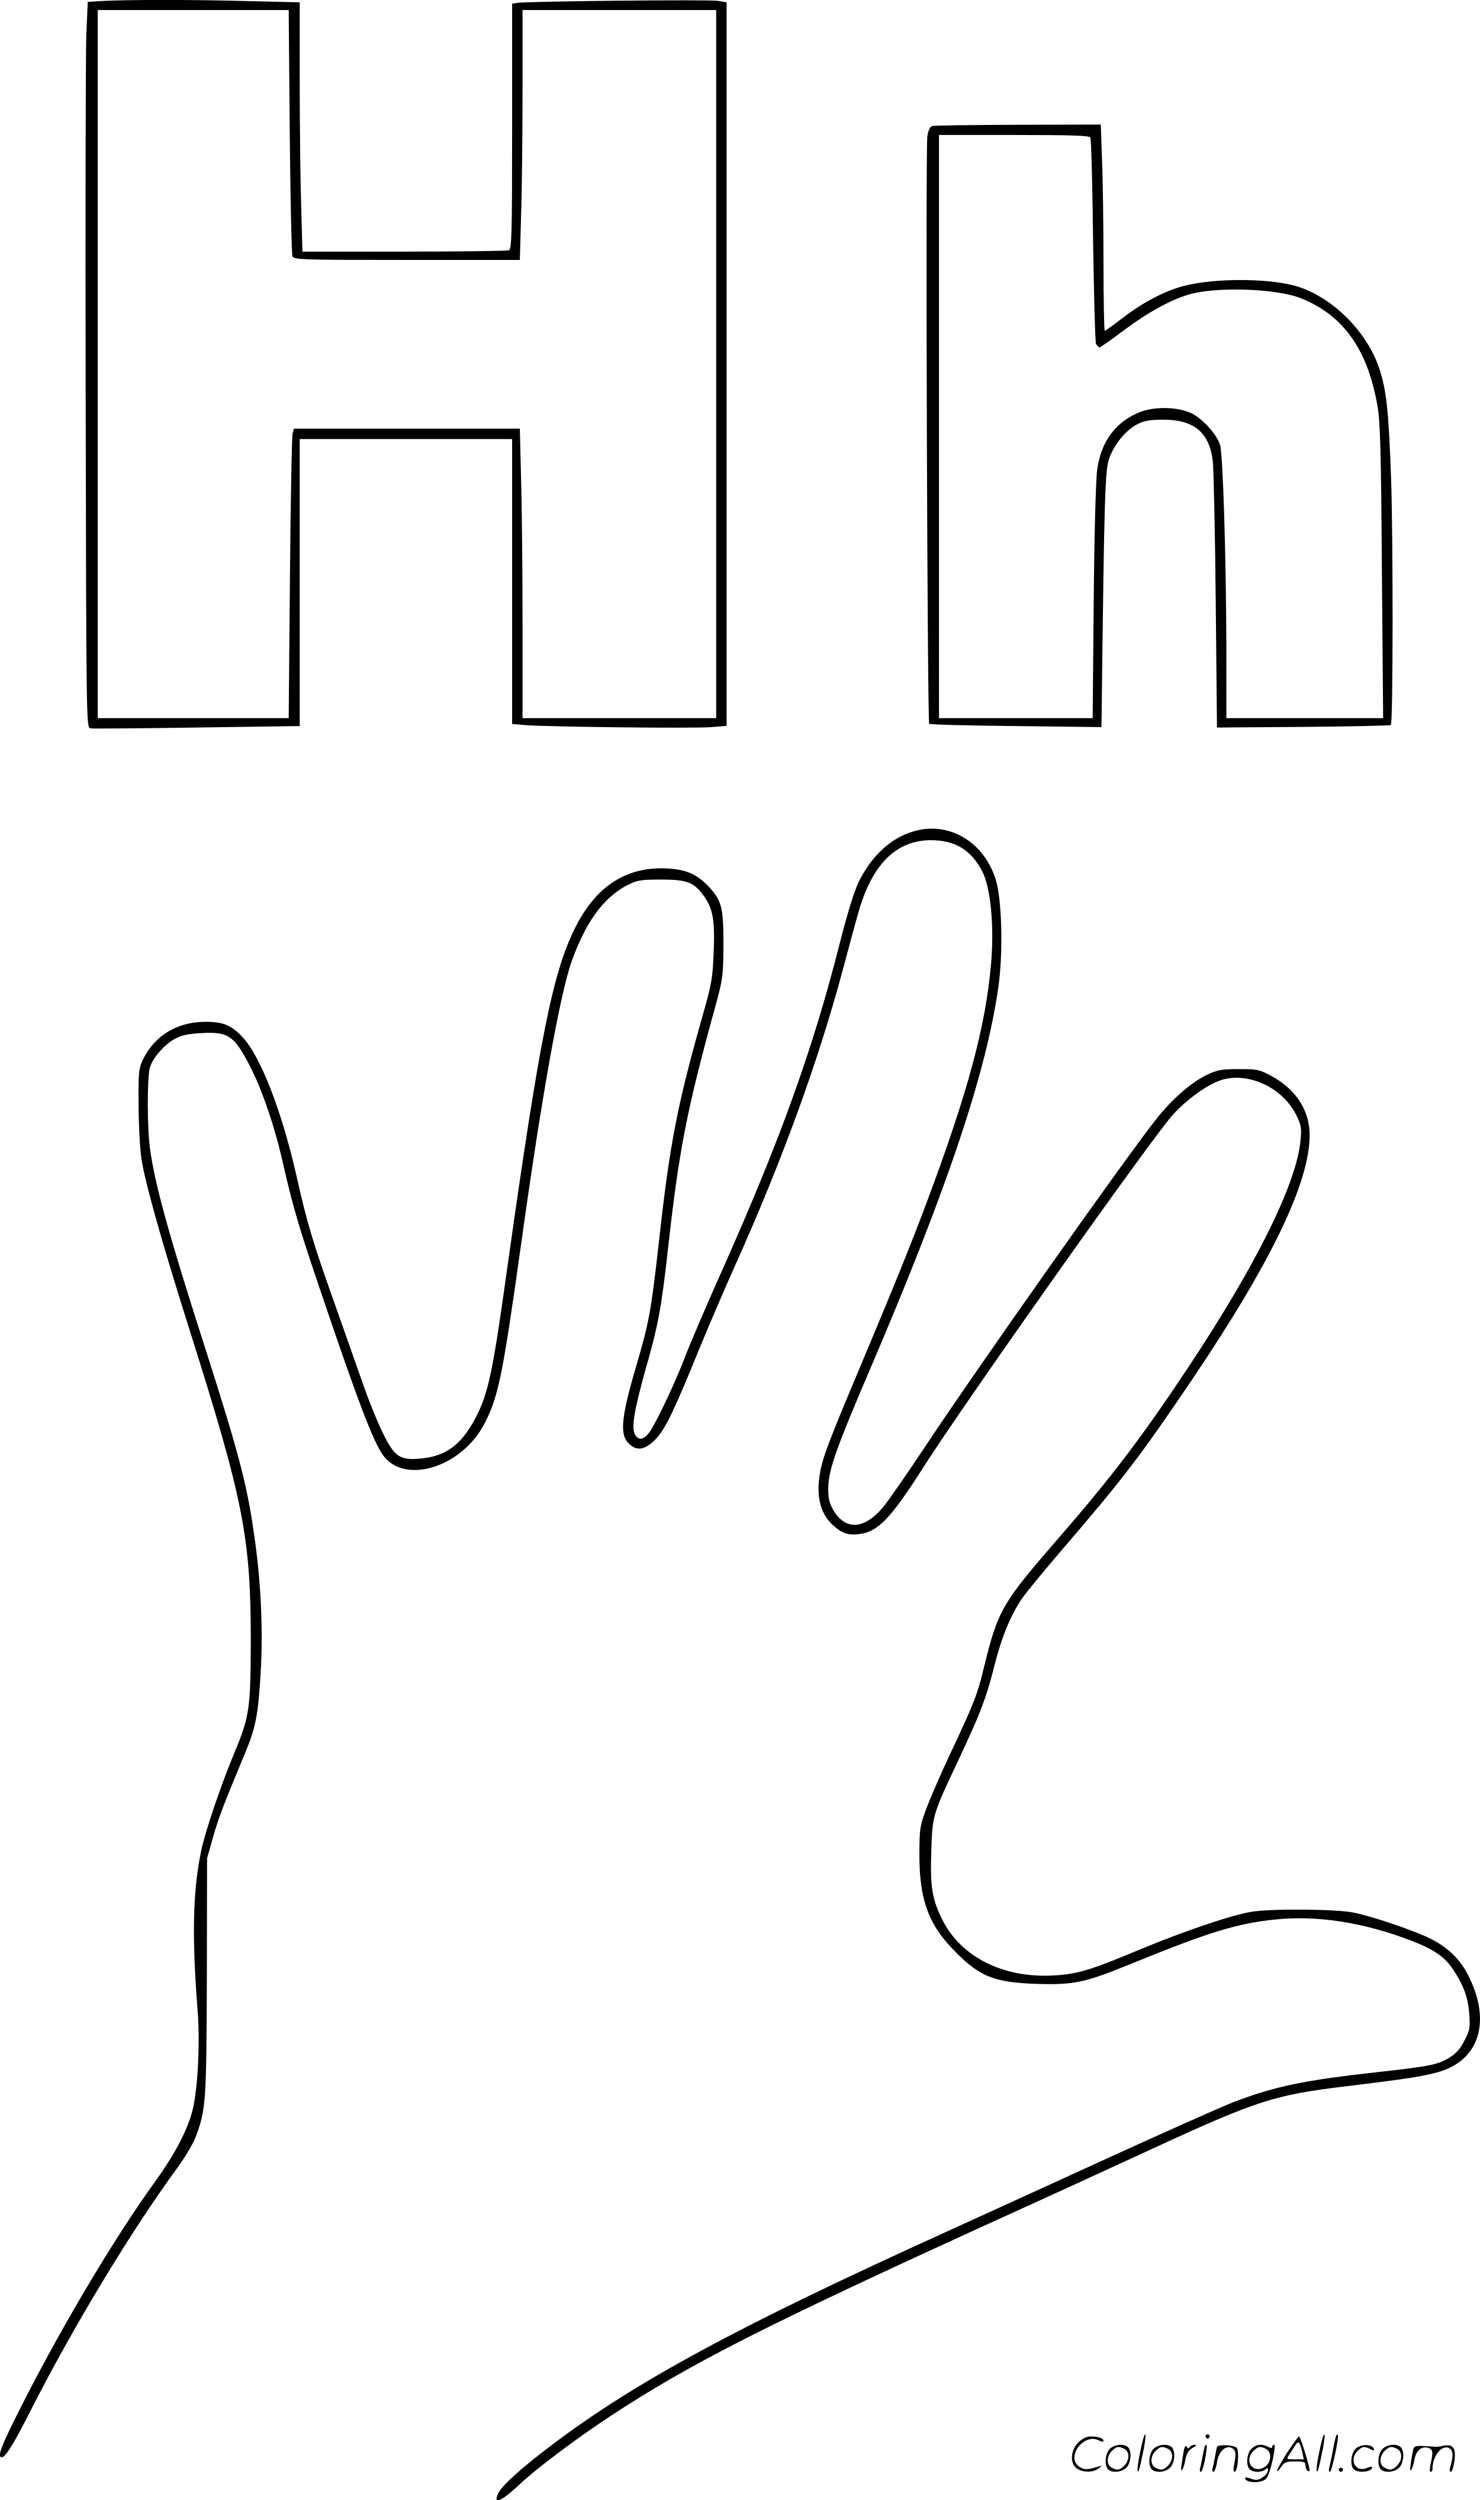 <svg version="1.0" xmlns="http://www.w3.org/2000/svg"
  viewBox="0 0 710.757 1200.437"
 preserveAspectRatio="xMidYMid meet">
<g transform="translate(-0.058,1200.805) scale(0.1,-0.1)"
fill="#000000" stroke="none">
<path d="M484 12003 l-62 -4 -7 -162 c-3 -89 -5 -873 -3 -1742 3 -1569 3
-1580 23 -1584 11 -2 242 0 512 4 l493 7 0 689 0 689 510 0 510 0 0 -684 0
-684 73 -6 c114 -8 806 -16 885 -9 l72 6 0 1737 0 1737 -42 7 c-44 7 -927 -2
-965 -10 l-23 -4 0 -589 c0 -528 -2 -589 -16 -595 -9 -3 -235 -6 -503 -6
l-488 0 -6 218 c-4 119 -7 388 -7 598 l0 381 -257 6 c-252 7 -579 7 -699 0z
m908 -625 c3 -321 9 -591 13 -600 7 -17 42 -18 549 -18 l543 0 6 212 c4 116 7
386 7 600 l0 388 465 0 465 0 0 -1700 0 -1700 -465 0 -465 0 0 453 c0 250 -3
562 -7 695 l-6 242 -542 0 -543 0 -6 -22 c-4 -13 -10 -326 -13 -695 l-6 -673
-458 0 -459 0 0 1700 0 1700 459 0 458 0 5 -582z M4478 11403 c-11 -3 -19 -19
-24 -49 -9 -61 0 -2811 9 -2821 4 -4 192 -9 417 -11 l410 -5 1 54 c13 1083 16
1183 38 1240 26 69 80 133 135 161 31 16 60 21 121 21 149 1 224 -61 240 -200
4 -38 11 -340 14 -673 l6 -605 415 3 c228 2 417 6 420 9 11 10 11 912 1 1188
-12 328 -22 418 -57 525 -57 171 -216 333 -382 389 -129 44 -404 46 -557 6
-91 -24 -192 -77 -287 -149 -47 -36 -88 -66 -92 -66 -3 0 -6 145 -6 323 0 177
-3 400 -7 495 l-6 172 -396 -1 c-218 -1 -404 -3 -413 -6z m759 -55 c4 -7 10
-229 13 -493 4 -264 10 -488 14 -497 5 -10 12 -18 16 -18 5 0 57 36 116 81
115 86 225 147 314 173 131 39 424 29 541 -19 202 -82 318 -246 365 -517 13
-77 17 -211 21 -795 l6 -703 -377 0 -376 0 0 343 c-1 421 -16 919 -30 968 -13
47 -81 124 -134 151 -62 32 -175 36 -247 9 -118 -45 -190 -140 -209 -276 -7
-48 -14 -305 -17 -637 l-5 -558 -369 0 -369 0 0 1400 0 1400 359 0 c277 0 362
-3 368 -12z M4383 8015 c-107 -33 -196 -116 -258 -240 -23 -47 -54 -149 -94
-305 -125 -493 -280 -926 -553 -1540 -80 -179 -162 -370 -183 -425 -45 -120
-131 -303 -168 -362 -31 -50 -61 -56 -79 -18 -15 33 0 119 52 305 62 216 77
298 110 595 52 465 90 658 227 1155 35 128 37 143 38 290 0 179 -8 212 -68
278 -58 62 -107 84 -197 90 -196 12 -343 -80 -444 -278 -110 -215 -173 -528
-331 -1652 -69 -496 -90 -593 -152 -710 -67 -127 -141 -182 -263 -193 -99 -9
-124 8 -180 121 -25 50 -70 161 -99 245 -30 85 -92 262 -139 394 -100 282
-127 372 -177 595 -71 314 -173 576 -260 669 -55 59 -95 74 -186 73 -131 -3
-235 -67 -291 -179 -21 -45 -23 -59 -22 -213 0 -91 6 -208 13 -260 15 -108 95
-395 236 -840 255 -807 290 -985 290 -1480 -1 -328 -6 -364 -81 -543 -65 -157
-140 -378 -158 -469 -40 -194 -44 -411 -16 -768 12 -153 0 -377 -25 -475 -24
-94 -85 -210 -175 -335 -210 -290 -482 -751 -679 -1149 -68 -136 -83 -181 -62
-181 18 0 58 65 134 215 203 401 487 872 711 1177 36 49 74 114 86 145 50 133
52 170 54 773 l1 565 28 100 c26 92 48 150 150 395 55 130 67 189 79 390 13
212 2 450 -33 684 -33 228 -73 380 -225 856 -182 566 -250 812 -273 983 -14
99 -14 340 -1 388 13 47 72 115 124 141 29 16 65 23 127 26 130 7 157 -14 238
-175 55 -111 113 -282 150 -448 53 -231 77 -312 222 -736 143 -420 211 -596
255 -662 102 -154 389 -64 496 155 64 129 84 231 174 873 98 702 184 1178 240
1338 68 189 152 304 265 364 50 25 63 28 164 28 130 0 161 -13 212 -88 39 -58
48 -116 40 -281 -4 -102 -12 -144 -47 -266 -125 -439 -162 -625 -214 -1095
-39 -347 -48 -395 -111 -609 -76 -260 -81 -336 -23 -379 35 -26 72 -16 118 32
45 47 88 136 199 409 49 119 130 309 181 422 226 503 400 981 519 1425 28 105
60 224 72 265 64 233 179 351 344 354 120 2 200 -46 254 -152 39 -77 57 -262
41 -442 -26 -300 -111 -615 -306 -1137 -85 -226 -153 -395 -392 -963 -38 -91
-82 -201 -97 -245 -55 -158 -42 -279 35 -349 45 -41 75 -51 131 -43 87 12 148
76 300 314 197 310 1113 1604 1204 1701 63 68 145 129 211 157 130 56 311 -21
380 -161 24 -49 26 -62 20 -123 -19 -205 -213 -598 -541 -1091 -217 -327 -367
-525 -615 -810 -280 -323 -296 -350 -365 -631 -30 -126 -47 -169 -159 -407
-47 -99 -99 -220 -117 -268 -31 -84 -33 -97 -33 -224 0 -208 42 -327 158 -448
127 -133 197 -162 401 -169 178 -6 234 5 447 92 385 157 515 197 702 217 203
21 426 -14 655 -102 109 -42 162 -79 202 -141 50 -76 70 -133 76 -214 4 -63 2
-76 -24 -125 -20 -40 -41 -63 -73 -82 -54 -33 -94 -41 -337 -68 -362 -40 -500
-69 -699 -145 -61 -24 -347 -151 -635 -283 -288 -132 -618 -282 -734 -335
-1004 -455 -1501 -723 -1903 -1027 -141 -106 -238 -193 -257 -230 -31 -61 12
-44 100 39 78 74 269 218 433 326 386 254 742 435 1872 950 245 111 587 268
760 348 476 219 565 247 895 287 299 36 388 50 458 71 192 57 249 242 141 458
-40 81 -98 138 -184 181 -74 37 -274 106 -368 125 -80 17 -395 20 -491 4 -91
-14 -327 -94 -531 -179 -246 -103 -306 -121 -425 -127 -239 -12 -440 90 -529
268 -49 98 -59 159 -53 329 5 170 7 177 127 430 111 237 136 302 176 460 35
139 79 245 134 325 18 26 100 126 183 223 306 356 381 455 631 824 381 565
566 948 566 1176 0 118 -65 219 -182 283 -59 32 -69 34 -158 34 -81 0 -103 -4
-150 -26 -76 -36 -166 -113 -244 -211 -136 -169 -870 -1209 -1114 -1578 -86
-129 -176 -259 -201 -289 -90 -107 -180 -112 -238 -14 -20 34 -25 57 -25 106
1 85 36 186 198 564 375 876 560 1428 619 1841 24 165 17 427 -13 519 -59 184
-230 281 -399 228z M5476 234 c-10 -47 -15 -88 -12 -91 5 -6 9 7 30 110 7 37
10 67 6 67 -4 0 -15 -39 -24 -86z M5790 310 c0 -5 5 -10 10 -10 6 0 10 5 10
10 0 6 -4 10 -10 10 -5 0 -10 -4 -10 -10z M6336 234 c-10 -47 -15 -88 -12 -91
5 -6 9 7 30 110 7 37 10 67 6 67 -4 0 -15 -39 -24 -86z M6416 309 c-3 -8 -10
-41 -16 -74 -6 -33 -14 -68 -16 -77 -3 -10 -1 -18 3 -18 10 0 46 171 38 178
-2 3 -7 -1 -9 -9z M5179 281 c-38 -38 -41 -101 -7 -125 29 -20 79 -20 104 0
18 14 18 15 1 10 -53 -17 -69 -17 -92 -2 -69 45 21 166 94 126 12 -6 21 -7 21
-1 0 12 -25 21 -62 21 -19 0 -39 -10 -59 -29z M6180 229 c-28 -45 -49 -83 -47
-85 2 -3 12 7 21 21 14 21 24 25 66 25 43 0 50 -3 50 -19 0 -11 5 -23 10 -26
6 -3 10 -3 10 1 0 20 -44 164 -51 164 -4 0 -30 -37 -59 -81z m75 4 l7 -33 -42
0 c-42 0 -42 0 -28 23 8 12 21 32 29 44 15 25 22 18 34 -34z M5330 250 c-22
-22 -27 -79 -8 -98 19 -19 66 -14 88 8 22 22 27 79 8 98 -19 19 -66 14 -88 -8z
m71 0 c25 -14 25 -54 -1 -80 -23 -23 -33 -24 -61 -10 -25 14 -25 54 1 80 23
23 33 24 61 10z M5540 250 c-22 -22 -27 -79 -8 -98 19 -19 66 -14 88 8 22 22
27 79 8 98 -19 19 -66 14 -88 -8z m71 0 c25 -14 25 -54 -1 -80 -23 -23 -33
-24 -61 -10 -25 14 -25 54 1 80 23 23 33 24 61 10z M5686 244 c-3 -16 -8 -47
-11 -69 -8 -51 10 -26 19 27 5 27 15 42 34 53 18 10 22 14 10 15 -9 0 -20 -5
-24 -11 -5 -8 -9 -8 -14 1 -5 8 -10 3 -14 -16z M5787 263 c-2 -4 -7 -26 -11
-48 -4 -22 -9 -48 -12 -57 -3 -10 -1 -18 4 -18 4 0 14 28 20 62 11 58 10 81
-1 61z M5845 260 c-1 -3 -5 -23 -9 -45 -4 -22 -9 -48 -12 -57 -3 -10 -1 -18 4
-18 5 0 13 20 17 45 7 53 44 87 74 68 17 -11 19 -28 8 -80 -4 -18 -3 -33 2
-33 16 0 24 99 11 115 -12 14 -87 18 -95 5z M6010 250 c-22 -22 -27 -79 -8
-98 7 -7 24 -12 38 -12 14 0 31 5 38 12 9 9 12 8 12 -5 0 -9 -12 -24 -26 -34
-21 -13 -32 -15 -55 -6 -16 6 -29 8 -29 3 0 -24 81 -27 102 -2 18 19 50 162
37 162 -5 0 -9 -5 -9 -10 0 -7 -6 -7 -19 0 -30 16 -59 12 -81 -10z m71 0 c29
-16 25 -65 -6 -86 -56 -37 -103 28 -55 76 23 23 33 24 61 10z M6511 251 c-23
-23 -28 -80 -9 -99 19 -19 88 -13 88 9 0 5 -11 4 -24 -2 -54 -25 -89 38 -46
81 23 23 33 24 62 9 16 -9 19 -8 16 3 -8 22 -64 22 -87 -1z M6640 250 c-22
-22 -27 -79 -8 -98 19 -19 66 -14 88 8 22 22 27 79 8 98 -19 19 -66 14 -88 -8z
m71 0 c25 -14 25 -54 -1 -80 -23 -23 -33 -24 -61 -10 -25 14 -25 54 1 80 23
23 33 24 61 10z M6786 241 c-3 -14 -8 -44 -11 -66 -8 -51 10 -26 19 27 8 41
35 63 66 53 22 -7 24 -21 11 -77 -5 -22 -5 -38 0 -38 5 0 9 6 9 13 0 68 51
125 85 97 15 -13 15 -35 -1 -92 -3 -10 -1 -18 4 -18 6 0 13 23 17 50 9 63 -5
84 -49 76 -17 -4 -35 -6 -41 -6 -101 8 -104 7 -109 -19z M6430 150 c0 -5 5
-10 10 -10 6 0 10 5 10 10 0 6 -4 10 -10 10 -5 0 -10 -4 -10 -10z"/>
</g>
</svg>

